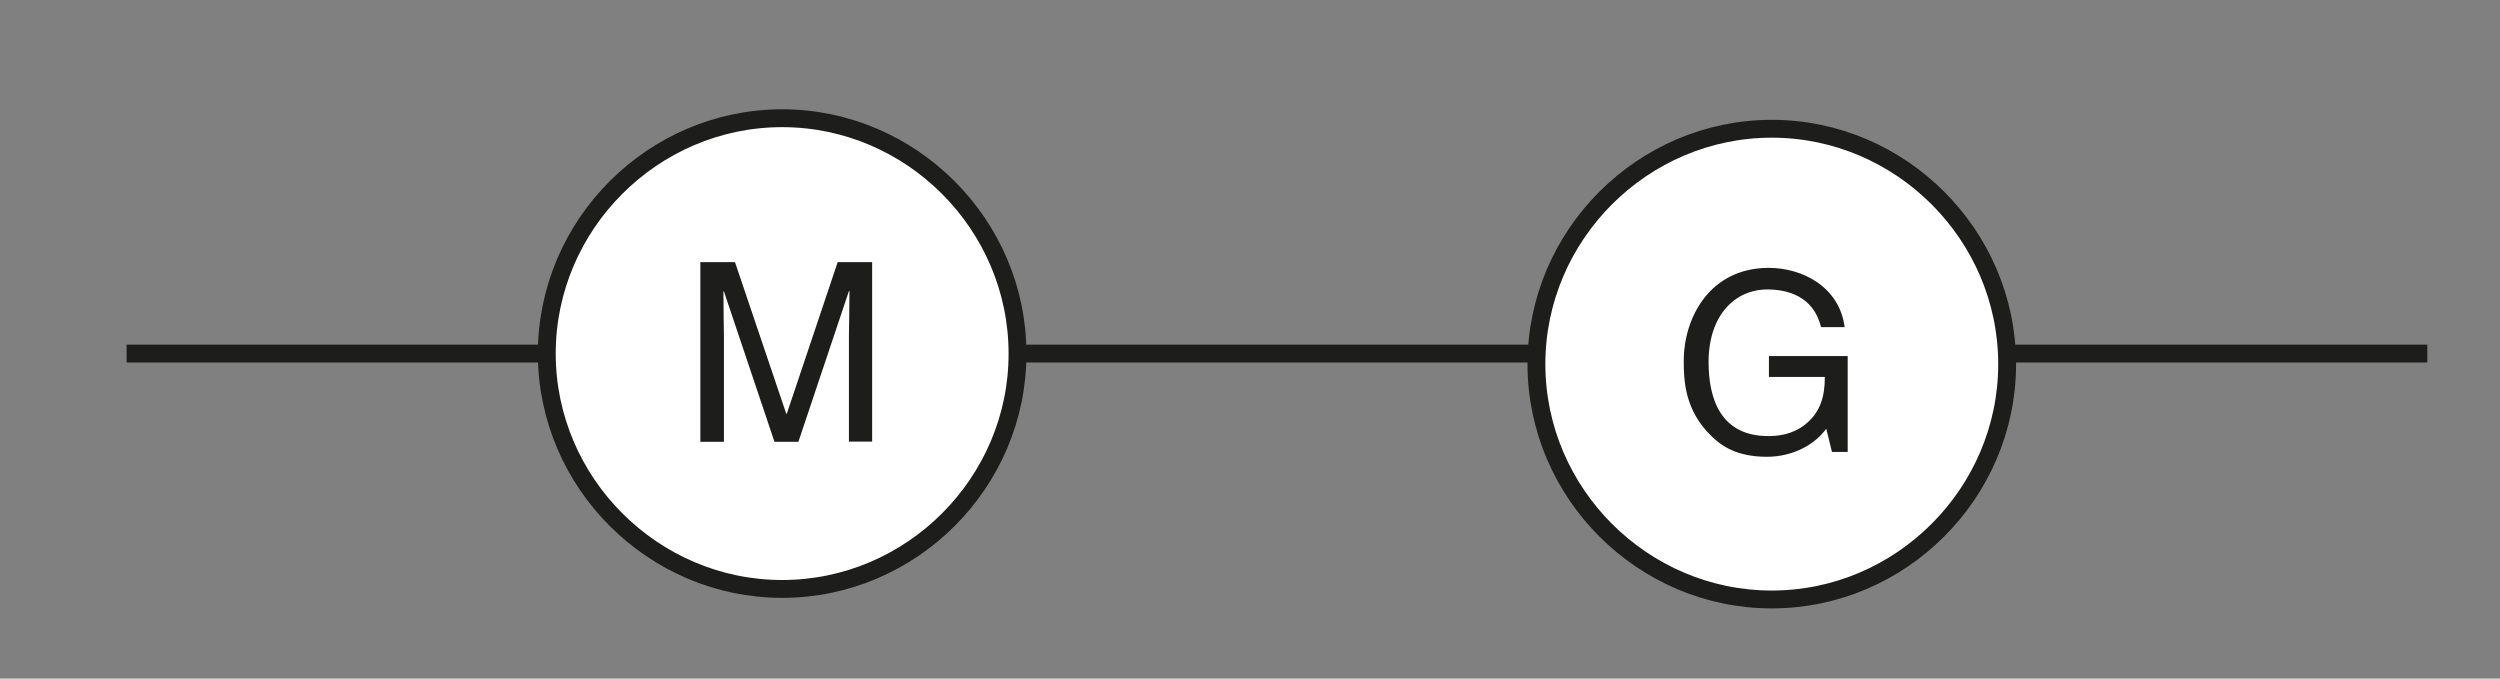 <?xml version="1.0" encoding="utf-8"?>
<!-- Generator: Adobe Illustrator 15.0.0, SVG Export Plug-In . SVG Version: 6.00 Build 0)  -->
<!DOCTYPE svg PUBLIC "-//W3C//DTD SVG 1.0//EN" "http://www.w3.org/TR/2001/REC-SVG-20010904/DTD/svg10.dtd">
<svg version="1.0" id="Calque_1" xmlns="http://www.w3.org/2000/svg" xmlns:xlink="http://www.w3.org/1999/xlink" x="0px" y="0px"
	 width="140px" height="38px" viewBox="0 19.08 140 38" style="enable-background:new 0 19.08 140 38;" xml:space="preserve">
<rect x="0" y="19.08" width="140" height="38" fill="#808080" stroke="none"/>
<style type="text/css">
<![CDATA[
	.st0{fill:none;stroke:#1D1D1B;stroke-miterlimit:3.864;}
	.st1{fill:#1D1D1B;}
	.st2{enable-background:new    ;}
	.st3{fill:none;stroke:#1D1D1B;stroke-width:0.9;stroke-miterlimit:3.864;}
	.st4{fill:#1D1D1B;stroke:#1D1D1B;stroke-width:0.6;stroke-miterlimit:3.864;}
	.st5{fill:#FFFFFF;stroke:#1D1D1B;stroke-miterlimit:3.864;}
	.st6{fill:#FFFFFF;stroke:#1D1D1B;stroke-width:0.9;stroke-miterlimit:3.864;}
]]>
</style>
<g>
	<path class="st0" d="M-163.69,48.21h26.4 M-194.89,62.41v-28.2 M-187.09,55.41v-14.2 M-179.29,62.41v-28.2 M-171.49,55.41v-14.2
		 M-163.69,62.41v-28.2 M-202.89,55.41v-14.2 M-229.29,48.21h26.4"/>
</g>
<line class="st0" x1="-262.4" y1="48.21" x2="-45.9" y2="48.21"/>
<rect x="-232.05" y="35.89" class="st6" width="61.43" height="26.21"/>
<path class="st3" d="M-232.26,62.09l61.63-26.41 M-228.43,43.14c3.11-8.29,7.36-0.52,7.36-0.52c3.73,6.74,7.66-1.03,7.66-1.03
	 M-184.3,54.43h9.53 M-184.3,58.26h9.53"/>
<rect x="-143.48" y="35.89" class="st6" width="61.43" height="26.21"/>
<path class="st3" d="M-143.69,62.09l61.63-26.41 M-100.59,56.4c3.11-8.29,7.35-0.52,7.35-0.52c3.73,6.73,7.66-1.04,7.66-1.04
	 M-139.75,39.72h9.53 M-139.75,43.55h9.53"/>
<path class="st4" d="M-159.64,48.21c0-0.93,0.93-1.86,1.86-1.86c0.93,0,1.87,0.93,1.87,1.86s-0.93,1.87-1.87,1.87
	C-158.71,50.08-159.64,49.15-159.64,48.21L-159.64,48.21z"/>
<path class="st0" d="M-157.98,61.68V48.01 M-150.63,77.84h-14.61 M-154.26,73.8h-7.36 M-150.63,69.76h-14.61 M-154.26,65.72h-7.36
	 M-150.63,61.68h-14.61 M-154.26,81.98h-7.36 M-157.98,92.34V81.98"/>
<line class="st0" x1="7.09" y1="38.88" x2="135.93" y2="38.88"/>
<path class="st5" d="M99.22,52.65c-7.23,0-13.18-5.95-13.18-13.18c0-7.23,5.95-13.18,13.18-13.18c7.23,0,13.18,5.95,13.18,13.18
	C112.4,46.7,106.45,52.65,99.22,52.65L99.22,52.65z"/>
<g>
	<g>
		<g class="st2">
			<path class="st1" d="M99.06,39.02h4.41v5.37h-0.88l-0.32-1.3c-0.69,0.95-1.95,1.57-3.32,1.57c-1.72,0-2.56-0.63-3.08-1.13
				c-1.54-1.46-1.58-3.18-1.58-4.24c0-2.45,1.48-5.21,4.76-5.21c1.88,0,3.96,1.06,4.25,3.32h-1.32c-0.43-1.75-1.9-2.11-3.01-2.11
				c-1.81,0-3.29,1.44-3.29,4.07c0,2.04,0.67,4.14,3.34,4.14c0.5,0,1.32-0.06,2.06-0.64c0.88-0.7,1.11-1.6,1.11-2.67h-3.13V39.02z"
				/>
		</g>
	</g>
</g>
<path class="st5" d="M43.8,52.06c-7.23,0-13.18-5.95-13.18-13.18c0-7.23,5.95-13.18,13.18-13.18s13.18,5.95,13.18,13.18
	C56.99,46.11,51.04,52.06,43.8,52.06L43.8,52.06z"/>
<g>
	<g>
		<g class="st2">
			<path class="st1" d="M47.54,43.81v-5.93c0-0.29,0.03-1.57,0.03-2.5h-0.03l-2.83,8.44h-1.34l-2.83-8.42h-0.03
				c0,0.92,0.03,2.2,0.03,2.49v5.93h-1.32V33.76h1.94l2.87,8.49h0.03l2.85-8.49h1.93v10.05H47.54z"/>
		</g>
	</g>
</g>
</svg>
